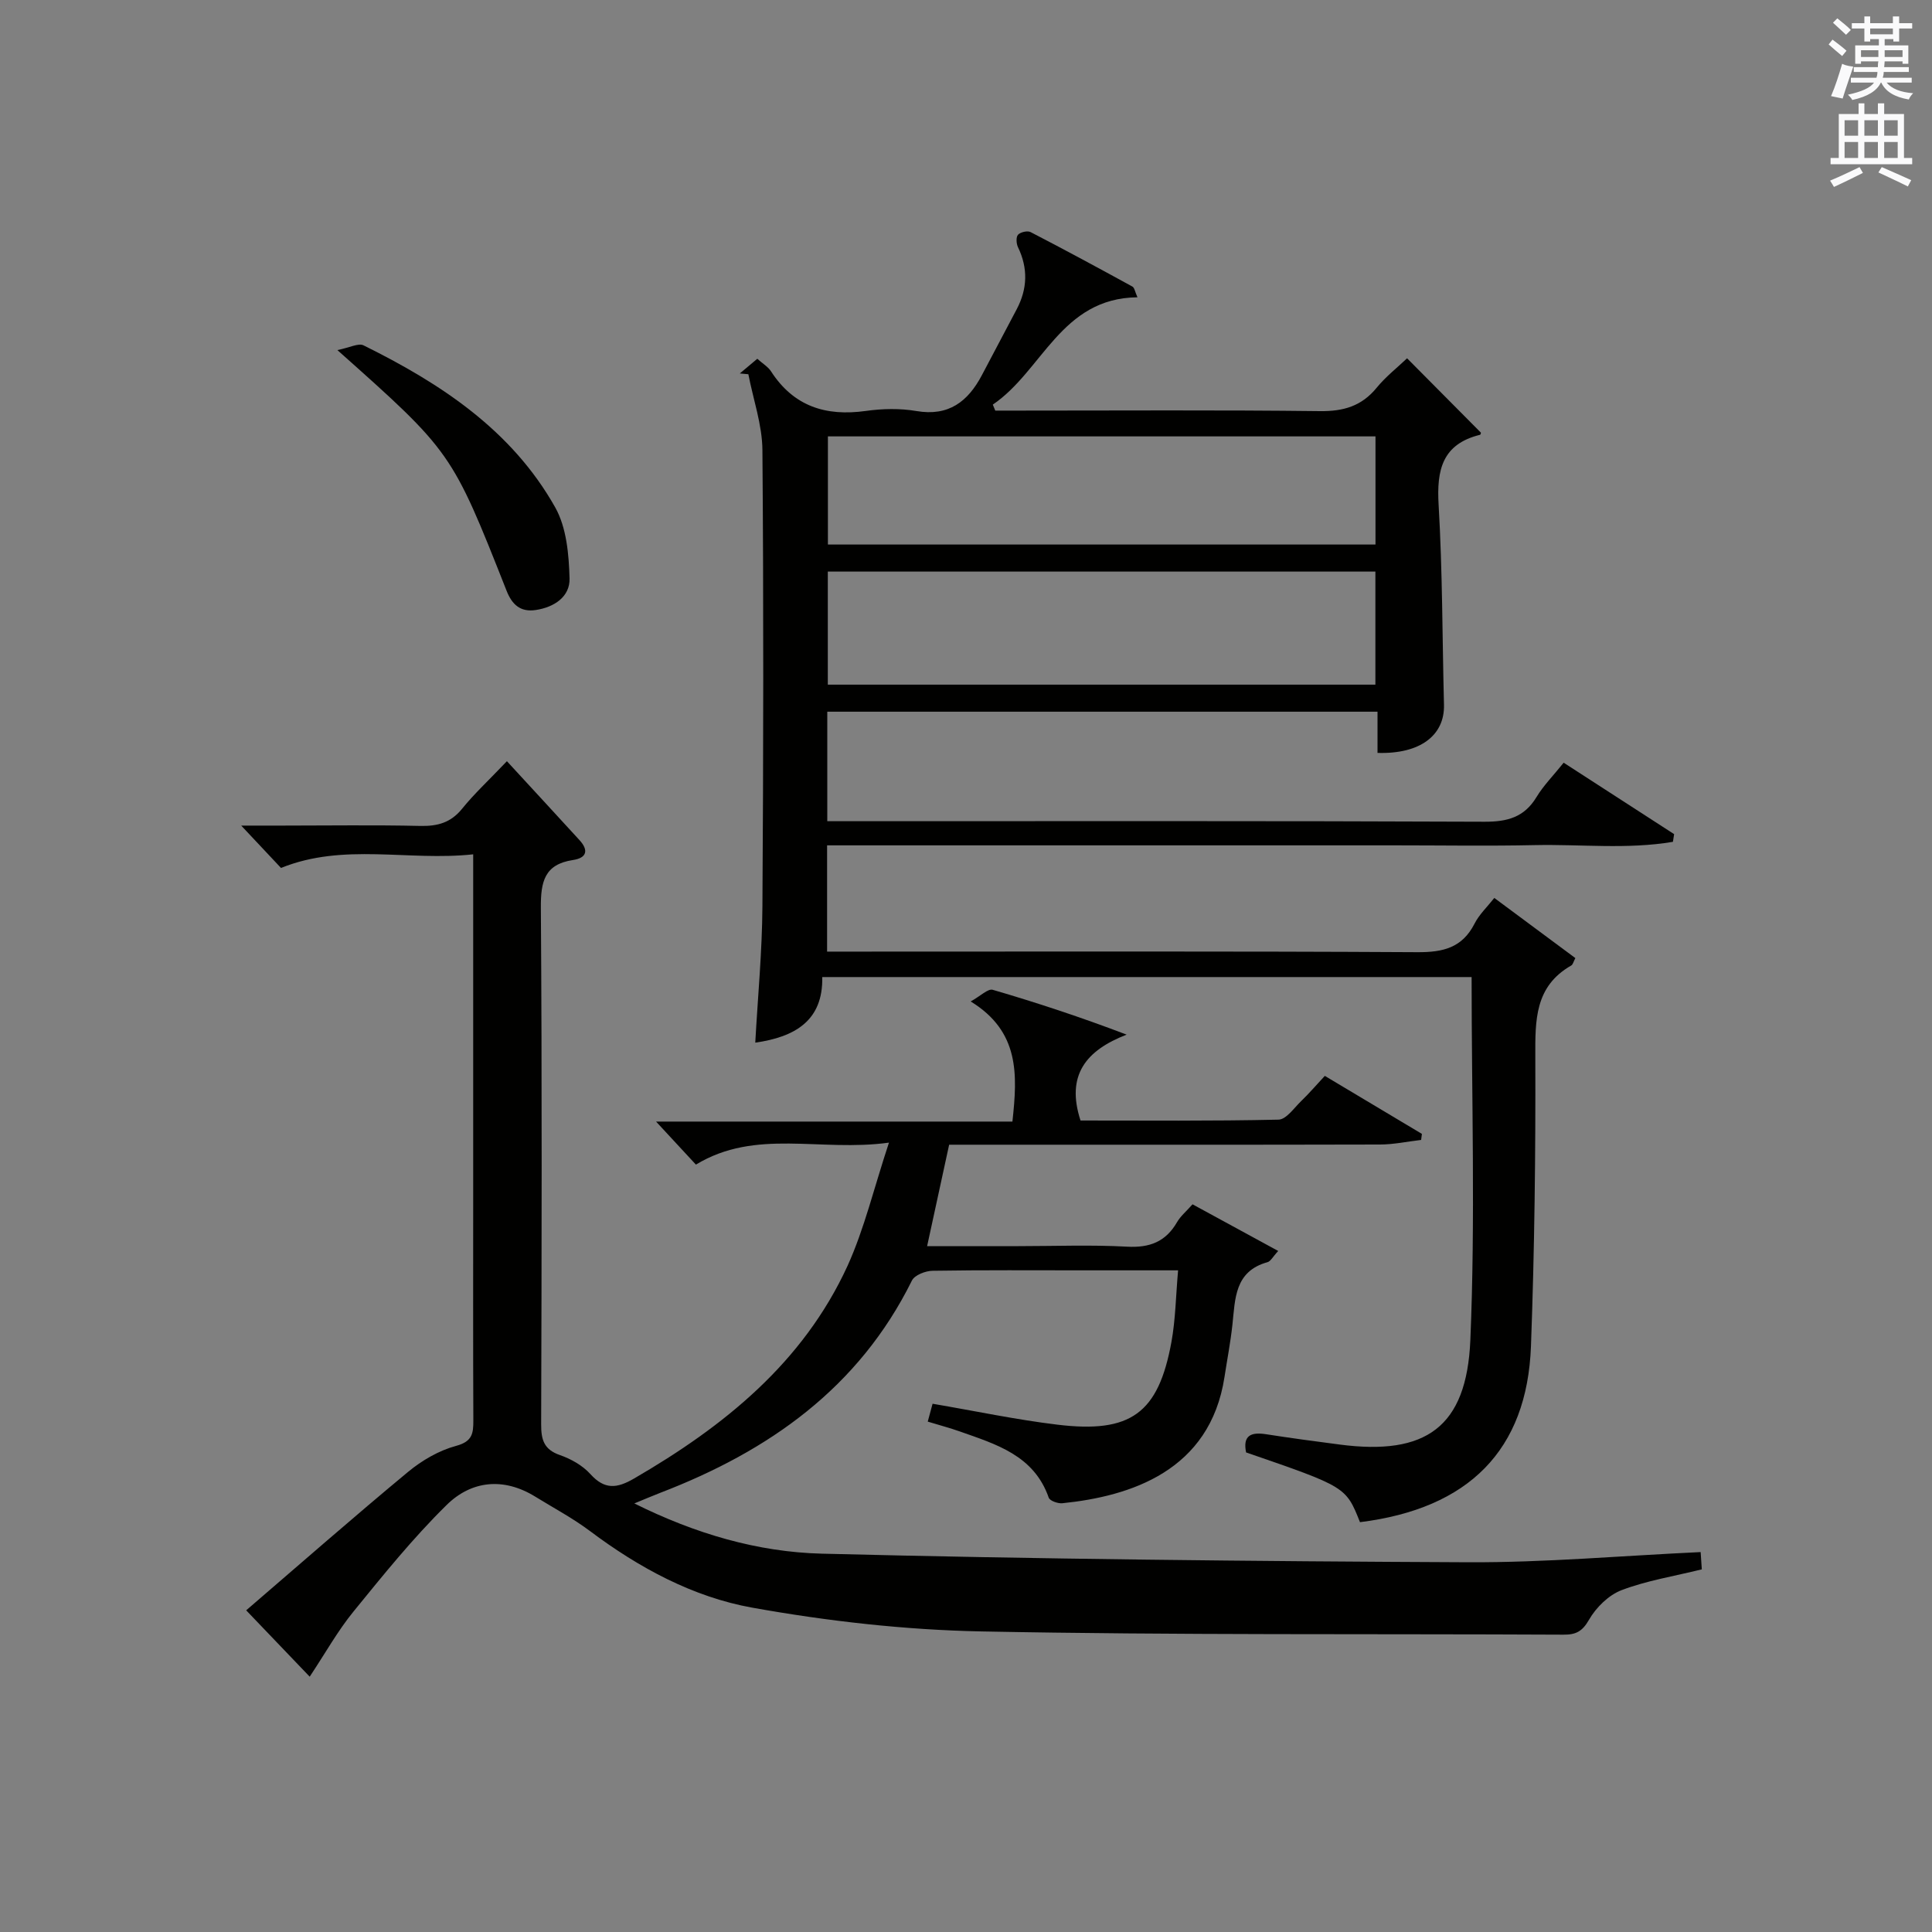 <?xml version="1.0" encoding="utf-8"?>
<!-- Generator: Adobe Illustrator 22.0.0, SVG Export Plug-In . SVG Version: 6.00 Build 0)  -->
<svg version="1.1" id="漢-ZDIC-典" xmlns="http://www.w3.org/2000/svg" xmlns:xlink="http://www.w3.org/1999/xlink" x="0px" y="0px"
	 viewBox="0 0 400 400" style="enable-background:new 0 0 400 400;" xml:space="preserve">
<rect x="0" y="0" width="400" height="400" fill="#808080" stroke="none"/>
<style type="text/css">
	.st1{fill:#010100;}
	.st2{fill:#fafafb;}
</style>
<g>
	
	<path class="st1" d="M184.05,236.57c-14.32,1.97-27.55-2.98-39.97,4.55c-2.56-2.77-5.24-5.66-8.25-8.91c24.58,0,49.08,0,73.78,0
		c1.06-9.73,1.52-18.63-8.64-24.87c2.06-1.14,3.58-2.7,4.57-2.41c9.18,2.68,18.26,5.68,27.72,9.28c-8.38,3.24-12.61,8.36-9.55,17.78
		c13.45,0,27.23,0.13,41-0.18c1.61-0.04,3.24-2.46,4.74-3.9c1.55-1.49,2.96-3.14,4.84-5.16c6.69,4,13.39,8,20.1,12.01
		c-0.05,0.42-0.11,0.84-0.16,1.25c-2.83,0.33-5.66,0.94-8.49,0.95c-27.83,0.07-55.65,0.04-83.48,0.04c-1.82,0-3.64,0-5.75,0
		c-1.5,6.9-2.96,13.62-4.56,21c6.42,0,12.66,0,18.9,0c7.5,0,15.01-0.3,22.49,0.11c4.68,0.26,8-1.01,10.35-5.07
		c0.73-1.26,1.92-2.24,3.21-3.7c5.87,3.2,11.62,6.33,17.74,9.66c-1.12,1.2-1.56,2.14-2.22,2.32c-6.82,1.89-6.68,7.56-7.26,12.94
		c-0.39,3.62-1.09,7.22-1.64,10.82c-2.99,19.49-19.52,24.72-33.58,26.15c-0.92,0.09-2.58-0.5-2.81-1.15
		c-3.07-8.79-10.91-11.06-18.46-13.73c-2.01-0.71-4.09-1.26-6.59-2.02c0.4-1.46,0.75-2.77,1-3.7c8.86,1.51,17.3,3.3,25.82,4.33
		c15.22,1.85,20.93-2.35,23.63-17.1c0.85-4.67,0.91-9.49,1.38-14.85c-6.77,0-13.05,0-19.34,0c-10.5,0-21-0.08-31.49,0.09
		c-1.48,0.02-3.72,0.89-4.28,2.03c-11,22.23-29.63,35.31-52.07,43.93c-1.65,0.64-3.28,1.34-5.4,2.21
		c12.64,6.29,25.57,10.07,38.82,10.4c44.59,1.12,89.2,1.58,133.81,1.78c15.91,0.07,31.83-1.35,48.14-2.11
		c0.09,1.34,0.19,2.74,0.24,3.58c-5.84,1.44-11.42,2.33-16.6,4.3c-2.69,1.02-5.29,3.59-6.75,6.13c-1.4,2.45-2.74,3.11-5.31,3.09
		c-40.15-0.2-80.31,0.12-120.45-0.67c-15.87-0.31-31.85-2.12-47.48-4.92c-12.26-2.2-23.44-8.24-33.57-15.84
		c-3.57-2.68-7.56-4.8-11.37-7.15c-6.55-4.04-13.21-3.33-18.35,1.74c-6.95,6.83-13.11,14.48-19.28,22.06
		c-3.24,3.97-5.77,8.52-9.06,13.48c-4.64-4.85-9.05-9.46-13.15-13.74c11.33-9.74,22.28-19.35,33.49-28.64
		c2.88-2.39,6.41-4.45,9.98-5.41c3.36-0.91,3.57-2.57,3.56-5.28c-0.07-15.83-0.03-31.66-0.03-47.49c0-21.16,0-42.32,0-63.48
		c0-1.8,0-3.6,0-6.22c-13.48,1.45-26.8-2.44-39.79,2.82c-2.43-2.59-5.13-5.46-8.24-8.77c2.84,0,5.71,0,8.58,0
		c9.5,0,19-0.15,28.49,0.07c3.6,0.08,6.34-0.68,8.68-3.58c2.48-3.07,5.4-5.77,9.26-9.82c5.16,5.61,10.11,10.96,15.03,16.34
		c1.93,2.11,1.51,3.69-1.36,4.12c-5.89,0.89-6.68,4.48-6.64,9.85c0.25,35.66,0.17,71.31,0.06,106.97c-0.01,3.21,0.57,5.23,3.89,6.38
		c2.3,0.8,4.69,2.15,6.3,3.93c2.95,3.27,5.49,2.99,9.05,0.92c18.63-10.81,34.98-23.97,44.19-44.02
		C178.96,254.39,180.94,245.96,184.05,236.57z"/>
	<path class="st1" d="M309.38,185.91c5.68,4.21,11.22,8.32,16.78,12.45c-0.38,0.71-0.5,1.34-0.86,1.54c-7.57,4.33-7.45,11.34-7.43,18.89
		c0.07,19.97-0.16,39.96-0.9,59.92c-0.8,21.54-12.9,33.64-35.4,36.44c-2.91-7.32-2.91-7.32-23.58-14.44
		c-0.71-3.48,0.97-4.26,4.12-3.77c5.08,0.79,10.18,1.48,15.28,2.14c17.76,2.32,26.27-3.53,27.03-21.65
		c1.05-24.91,0.26-49.9,0.26-75.14c-44.66,0-89.24,0-134.44,0c0.19,9.05-5.68,12.41-13.87,13.58c0.52-9.43,1.42-18.82,1.48-28.21
		c0.21-31.49,0.25-62.98,0-94.47c-0.04-5.24-1.9-10.47-2.91-15.71c-0.59-0.05-1.18-0.11-1.77-0.16c1.17-0.98,2.33-1.96,3.62-3.04
		c1.17,1.05,2.24,1.67,2.84,2.6c4.69,7.26,11.36,9.36,19.63,8.2c3.43-0.48,7.07-0.56,10.47,0.02c6.68,1.14,10.66-1.96,13.54-7.39
		c2.41-4.55,4.82-9.11,7.22-13.67c2.24-4.24,2.38-8.5,0.27-12.87c-0.35-0.73-0.43-2.09,0.01-2.57c0.51-0.55,1.96-0.88,2.6-0.55
		c7.08,3.66,14.09,7.45,21.08,11.28c0.44,0.24,0.54,1.1,1.05,2.22c-15.86,0.17-19.65,15.24-29.95,22.22
		c0.17,0.41,0.34,0.82,0.51,1.24c1.58,0,3.15,0,4.73,0c20.83,0,41.66-0.14,62.48,0.11c4.88,0.06,8.64-1.03,11.76-4.85
		c1.87-2.29,4.27-4.16,6.29-6.09c5.13,5.16,10.14,10.21,15.28,15.39c0.03-0.09-0.02,0.41-0.18,0.45c-7.82,1.93-9,7.27-8.57,14.5
		c0.81,13.78,0.76,27.6,1.11,41.4c0.16,6.34-4.96,10.24-13.76,9.96c0-2.71,0-5.45,0-8.53c-38.2,0-75.92,0-113.92,0
		c0,7.32,0,14.59,0,22.67c1.77,0,3.68,0,5.59,0c43.49,0,86.98-0.08,130.46,0.11c4.77,0.02,8.26-0.92,10.8-5.13
		c1.45-2.39,3.48-4.43,5.61-7.09c7.7,4.98,15.28,9.88,22.87,14.79c-0.08,0.53-0.17,1.06-0.25,1.59c-9.43,1.6-19.05,0.48-28.56,0.68
		c-9.66,0.21-19.33,0.05-28.99,0.05c-9.83,0-19.66,0-29.49,0c-9.83,0-19.66,0-29.49,0c-9.66,0-19.33,0-28.99,0
		c-9.79,0-19.57,0-29.6,0c0,7.41,0,14.34,0,22c1.91,0,3.84,0,5.76,0c38.82,0,77.64-0.1,116.47,0.12c5.33,0.03,9.27-0.92,11.82-5.91
		C306.25,189.33,307.89,187.8,309.38,185.91z M284.76,118.34c-38.07,0-75.77,0-113.37,0c0,8.06,0,15.78,0,23.41
		c37.97,0,75.55,0,113.37,0C284.76,133.91,284.76,126.31,284.76,118.34z M284.78,90.35c-38.11,0-75.81,0-113.37,0
		c0,7.74,0,15.13,0,22.39c37.99,0,75.57,0,113.37,0C284.78,105.21,284.78,97.95,284.78,90.35z"/>
	<path class="st1" d="M69.85,72.48c2.57-0.51,4.36-1.5,5.41-0.98c15.99,7.9,30.71,17.58,39.69,33.55c2.35,4.17,2.83,9.74,2.97,14.7
		c0.11,3.78-3.16,5.98-7.02,6.55c-3.17,0.47-4.89-1.14-6.01-3.97C93.51,93.53,93.5,93.54,69.85,72.48z"/>
	
	
	<path class="st2" d="M378.6,9.2l0.8-1c0.9,0.7,1.9,1.4,2.9,2.3l-0.9,1.1C380.3,10.7,379.4,9.9,378.6,9.2z M379.1,19.9
		c0.9-2.1,1.6-4.3,2.3-6.7c0.4,0.2,0.8,0.4,2.3,0.6c-0.7,2.1-1.5,4.3-2.2,6.6L379.1,19.9z M379.5,4.7l0.9-0.9c1,0.8,2,1.6,2.8,2.4
		l-1,1C381.2,6.3,380.3,5.4,379.5,4.7z M392,3.4h1.2v1.4h2.7v1.1h-2.7v2.7H392V8.1h-1.8v1.3h4.9v3.8h-1.2v-0.5h-3.7
		c0,0.4-0.1,0.9-0.1,1.2h5.1v1H390c0,0.5-0.1,0.9-0.2,1.2h6v1h-5.2c1.1,1.3,2.9,2,5.5,2.2c-0.4,0.4-0.7,0.8-0.9,1.3
		c-2.9-0.5-4.8-1.6-5.7-3.5h-0.1c-0.8,1.7-2.7,2.9-5.9,3.6c-0.2-0.4-0.6-0.8-0.9-1.1c2.8-0.6,4.6-1.4,5.4-2.5h-4.8v-1h5.3
		c0.1-0.3,0.2-0.7,0.2-1.2h-4.9v-1h5c0-0.4,0-0.8,0.1-1.2h-3.6v0.5h-1.2V9.4h4.9V8.1h-1.8v0.5H386V5.9h-2.6V4.8h2.6V3.4h1.2v1.4h4.7
		V3.4z M385.3,11.8h3.6c0-0.4,0-0.9,0-1.4h-3.6V11.8z M387.2,7.1h4.7V5.9h-4.7V7.1z M393.9,10.4h-3.7c0,0.5,0,1,0,1.4h3.7V10.4z"/>
	<path class="st2" d="M384.7,21.4h1.3v2.2h2.8v-2.2h1.3v2.2h4.1v9.1h1.7V34h-16.9v-1.3h1.7v-9.1h4.1V21.4z M385,34.6l0.7,1.2
		c-1.8,0.9-3.8,1.9-6,2.9c-0.2-0.4-0.5-0.8-0.8-1.3C381.3,36.4,383.3,35.4,385,34.6z M381.9,28.1h2.8v-3.2h-2.8V28.1z M381.9,32.7
		h2.8v-3.3h-2.8V32.7z M386,28.1h2.8v-3.2H386V28.1z M386,32.7h2.8v-3.3H386V32.7z M389.6,34.6c2.1,0.9,4.1,1.8,6.1,2.7l-0.7,1.3
		c-2.2-1.1-4.2-2-6.1-2.9L389.6,34.6z M392.9,24.9h-2.8v3.2h2.8V24.9z M390.1,32.7h2.8v-3.3h-2.8V32.7z"/>
</g>
</svg>
